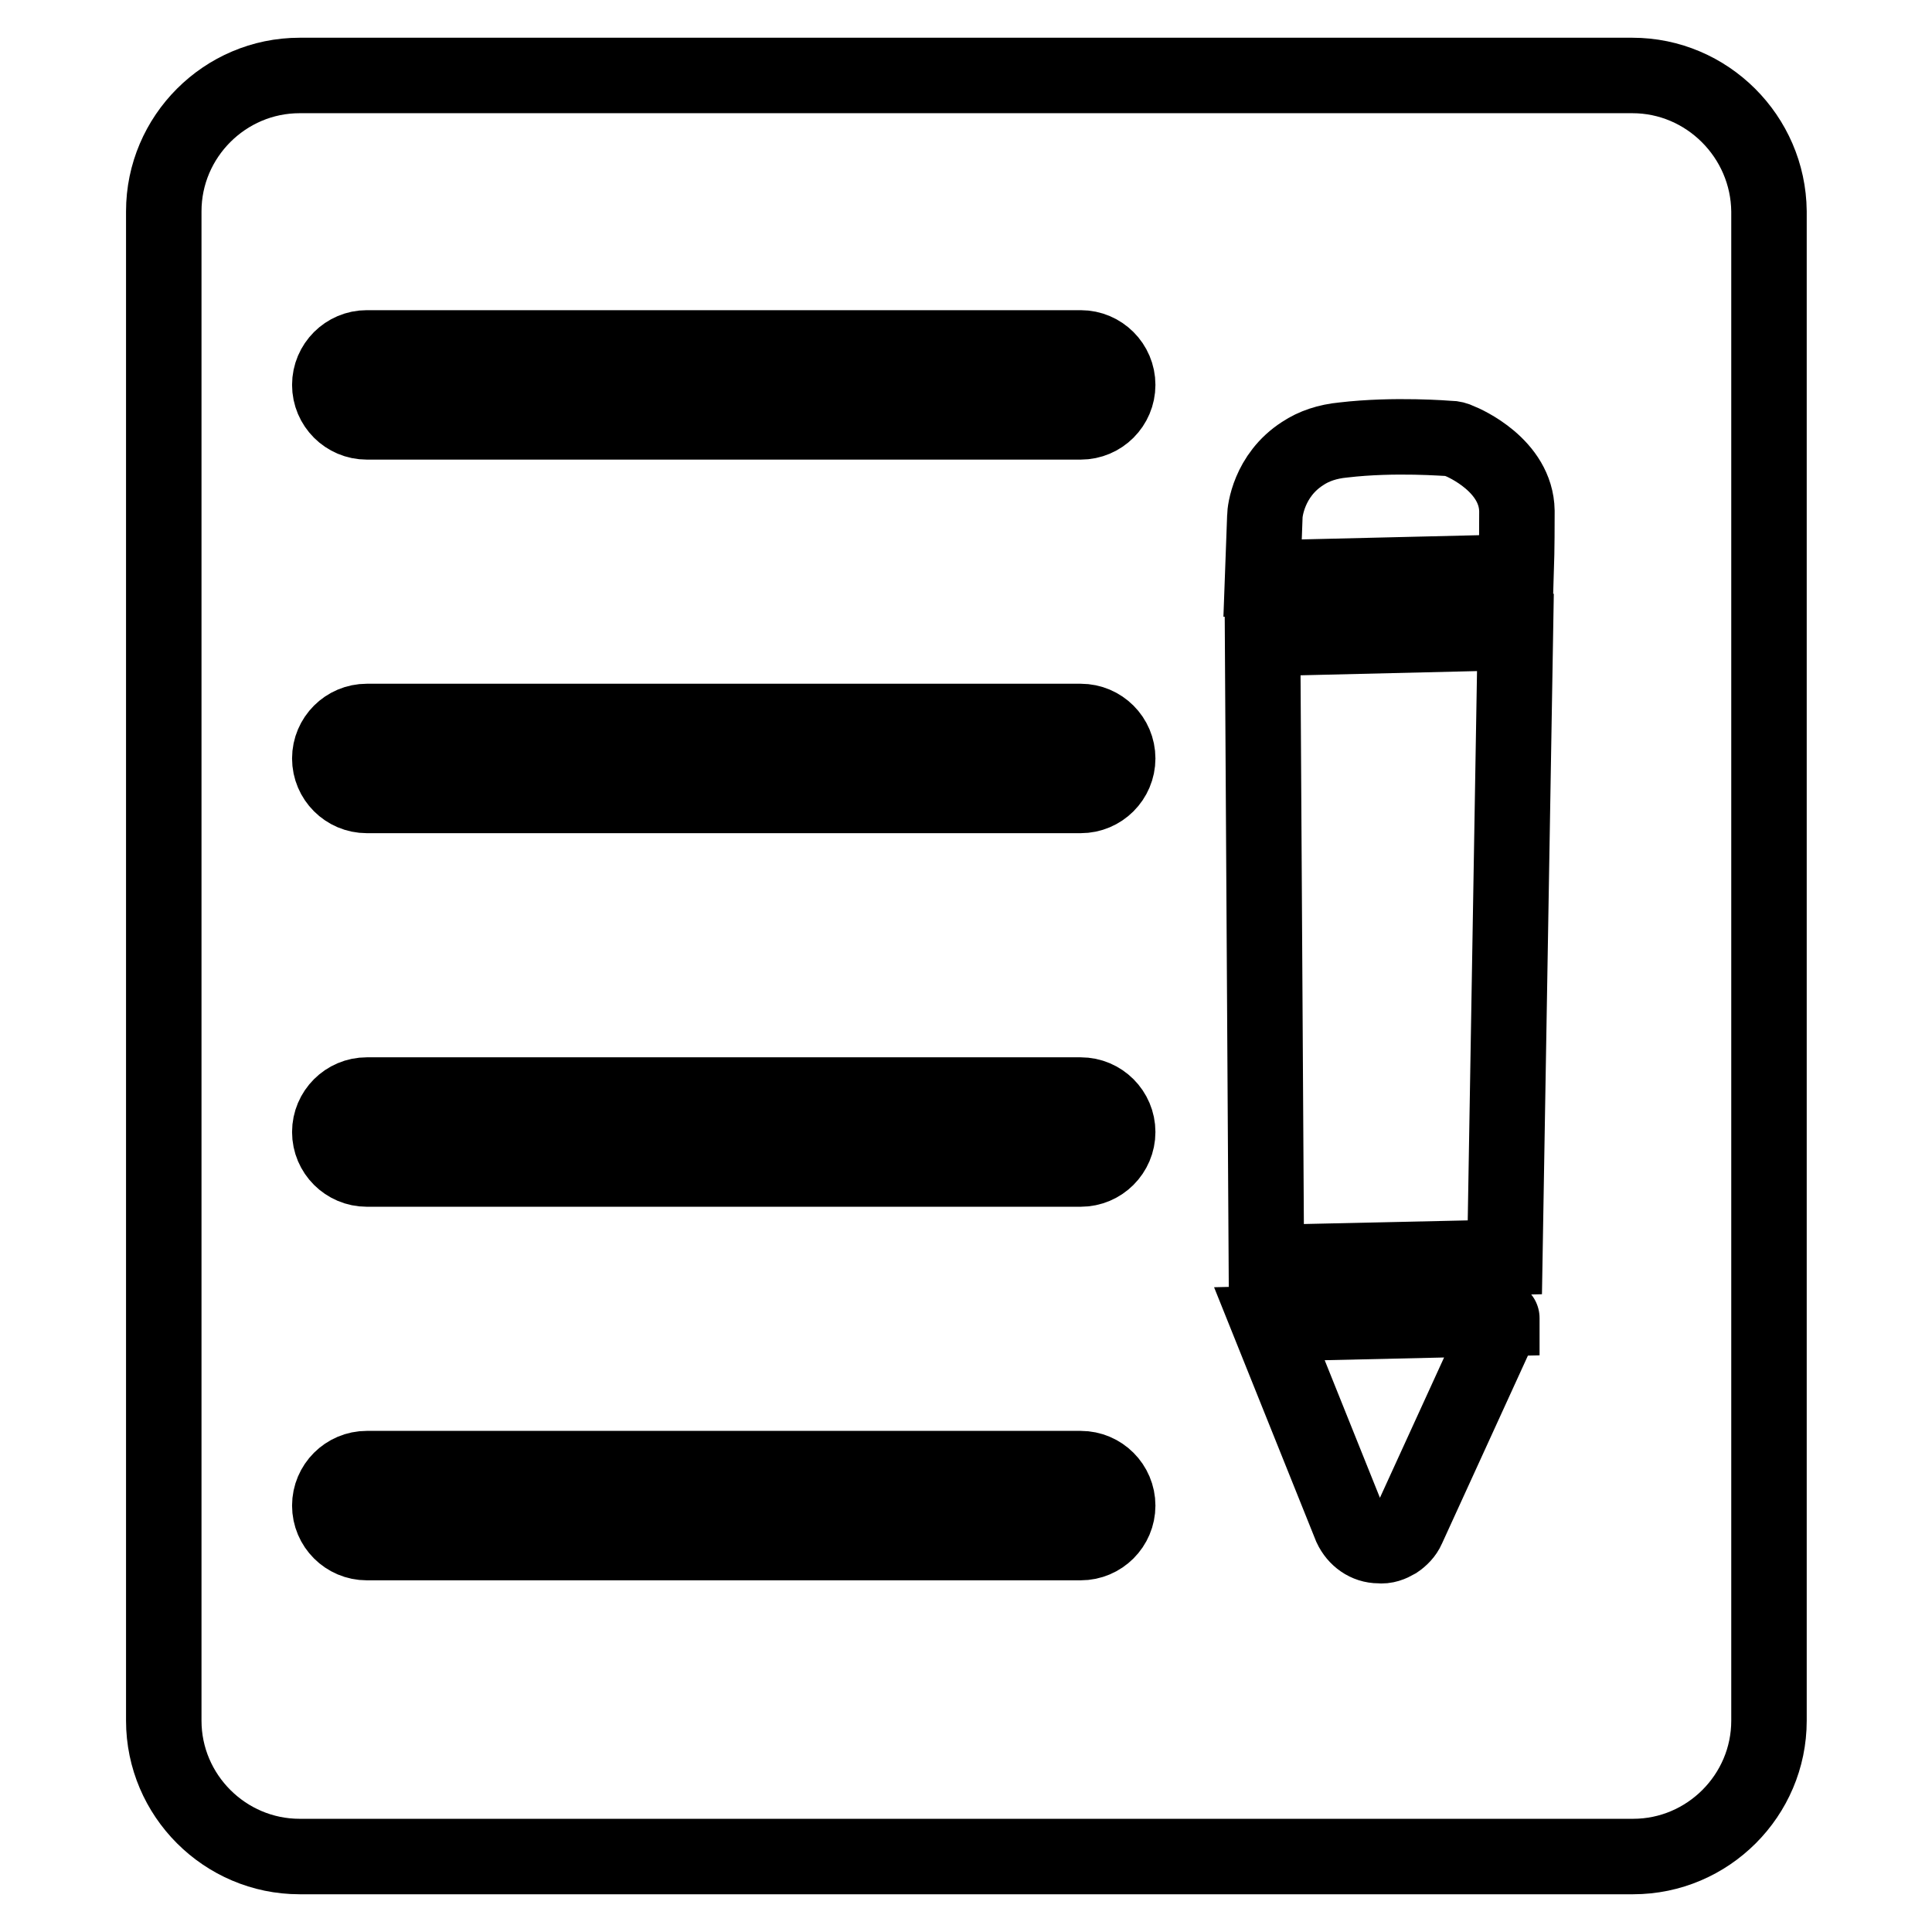 <?xml version="1.0" encoding="utf-8"?>
<!-- Svg Vector Icons : http://www.onlinewebfonts.com/icon -->
<!DOCTYPE svg PUBLIC "-//W3C//DTD SVG 1.1//EN" "http://www.w3.org/Graphics/SVG/1.1/DTD/svg11.dtd">
<svg version="1.1" xmlns="http://www.w3.org/2000/svg" xmlns:xlink="http://www.w3.org/1999/xlink" x="0px" y="0px" viewBox="0 0 256 256" enable-background="new 0 0 256 256" xml:space="preserve">
<g> <path stroke-width="10" fill-opacity="0" stroke="#000000"  d="M216.3,10H39.7c-9.9,0-18,8.1-18,18v200c0,9.9,8.1,18,18,18h176.7c9.9,0,18-8.1,18-18V28 C234.3,18.1,226.2,10,216.3,10L216.3,10z M143.2,204.4H48.6c-2.7,0-4.9-2.2-4.9-4.9c0-2.7,2.2-4.9,4.9-4.9h94.6 c2.7,0,4.9,2.2,4.9,4.9C148.1,202.2,145.9,204.4,143.2,204.4L143.2,204.4z M143.2,154.9H48.6c-2.7,0-4.9-2.2-4.9-4.9 c0-2.7,2.2-4.9,4.9-4.9h94.6c2.7,0,4.9,2.2,4.9,4.9C148.1,152.7,145.9,154.9,143.2,154.9L143.2,154.9z M143.2,105.4H48.6 c-2.7,0-4.9-2.2-4.9-4.9c0-2.7,2.2-4.9,4.9-4.9h94.6c2.7,0,4.9,2.2,4.9,4.9C148.1,103.2,145.9,105.4,143.2,105.4L143.2,105.4z  M143.2,55.9H48.6c-2.7,0-4.9-2.2-4.9-4.9c0-2.7,2.2-4.9,4.9-4.9h94.6c2.7,0,4.9,2.2,4.9,4.9C148.1,53.7,145.9,55.9,143.2,55.9 L143.2,55.9z M199,174.7c-0.1,0.3,0,0.6-0.2,0.9l-12.3,26.9c-0.3,0.7-0.9,1.3-1.5,1.7c-0.7,0.4-1.4,0.7-2.3,0.6c-1.6,0-3-1-3.7-2.5 l-10.8-26.9L199,174.7C199,174.6,199,174.7,199,174.7z M199.4,166.6l-31.6,0.7l-0.5-82.7l33.5-0.8L199.4,166.6z M200.9,75.8 l-33.6,0.8l0.3-8.2c0-0.6,0.5-5.4,5-8.3c1.5-1,3.3-1.6,5.4-1.8c6.8-0.8,13.8-0.2,14.1-0.2c0.4,0,0.8,0.1,1.2,0.3 c0.8,0.3,7.6,3.3,7.7,9.3C201,69.2,201,72.7,200.9,75.8z"/></g>
</svg>